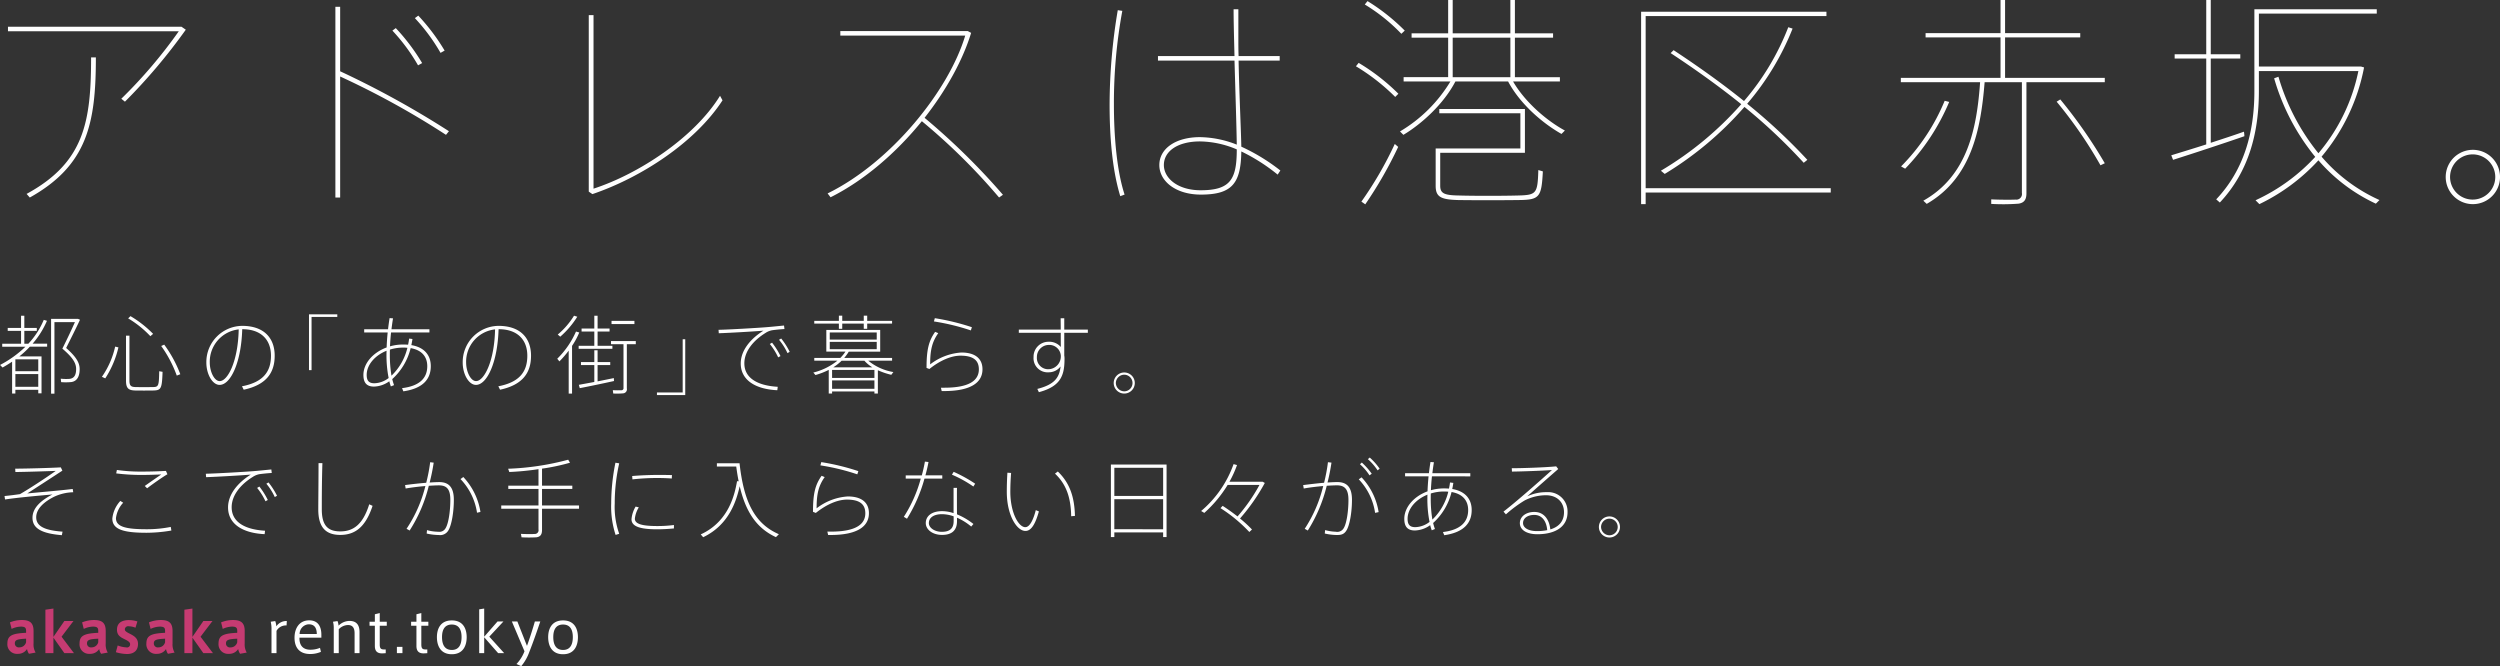 <svg id="ttl_h3" xmlns="http://www.w3.org/2000/svg" width="681.224" height="181.5" viewBox="0 0 681.224 181.5">
  <rect x="0" y="0" width="681.224" height="181.5" fill="#333333" stroke="none"/>
  <defs>
    <style>
      .cls-1 {
        fill: #fff;
      }

      .cls-1, .cls-2 {
        fill-rule: evenodd;
      }

      .cls-2 {
        fill: #c63b72;
      }
    </style>
  </defs>
  <path id="アドレスは港区赤坂_" data-name="アドレスは港区赤坂。" class="cls-1" d="M426.33,237.509v1.238h46.537a131.918,131.918,0,0,1-15.657,18.38l0.99,0.8a155.736,155.736,0,0,0,16.585-19.617l-1.176-.805H426.33Zm22.649,8.355c0,17.7-1.918,28.652-17.575,37.192l0.866,0.991c15.719-8.788,18.009-20.237,18.009-38.183h-1.3Zm88.226-10.706a50.568,50.568,0,0,1,6.993,9.468l1.114-.619a54.9,54.9,0,0,0-7.178-9.53Zm-6.126,3.4a50.7,50.7,0,0,1,6.993,9.469l1.114-.619a54.951,54.951,0,0,0-7.179-9.53Zm-14.234,11.078V232.064h-1.3v51.983h1.3V251.062a226.689,226.689,0,0,1,28.839,15.9l0.8-.99A251.26,251.26,0,0,0,516.845,249.639Zm67.743-15.286v48.085l0.99,0.68c13.305-4.517,28.034-14.109,35.46-25.558l-0.681-1.238c-7.055,11.449-22.278,21.35-34.47,25.311v-47.28h-1.3Zm91.506,27.972c5.879-7.488,10.4-15.657,12.686-23.145l-0.928-.5H653.135v1.238h34.036c-4.455,14.914-20.112,34.47-37.5,43.01l0.805,1.052c9.282-4.642,17.946-12.192,24.877-20.732a166.629,166.629,0,0,1,21.041,20.794l1.052-.743A184.43,184.43,0,0,0,676.094,262.325Zm85.07,8.6c0,8.169-1.733,11.139-9.84,11.139-6.312,0-10.025-3.341-10.025-6.869,0-3.775,3.775-6.436,9.84-6.436A26.346,26.346,0,0,1,761.164,270.927ZM739.69,245.493v1.237h20.855c0.248,8.726.557,18.194,0.619,22.9a28.167,28.167,0,0,0-10.025-2.042c-6.684,0-11.078,3.156-11.078,7.612,0,4.332,4.394,8.045,11.325,8.045,8.54,0,10.892-3.094,11.016-11.758a50.365,50.365,0,0,1,9.9,6.312l0.743-1.114a52.179,52.179,0,0,0-10.644-6.5c-0.062-4.084-.557-14.233-0.743-23.454h11.2v-1.237h-11.2c-0.062-1.671-.062-3.218-0.062-4.766v-7.983h-1.3c0,3.28.123,7.86,0.247,12.749H739.69Zm-10.953-12.5a156.241,156.241,0,0,0-2.228,25.682c0,8.973.742,17.885,2.908,25l1.176-.433c-2.1-6.436-2.908-15.719-2.908-24.63a138.729,138.729,0,0,1,2.289-25.434Zm67.309-1.547a48.662,48.662,0,0,1,9.963,7.983l0.929-.867a54.759,54.759,0,0,0-10.15-8.045Zm-2.414,16.832a56.034,56.034,0,0,1,10.706,8.355l0.867-.867a55.9,55.9,0,0,0-10.83-8.416ZM820,251.248V240.48h15.719v10.768H820Zm16.461,1.176h12.749v-1.176H836.951V240.48h10.4V239.3h-10.4v-9.1h-1.237v9.1H820v-9.1h-1.238v9.1h-9.963v1.176h9.963v10.768H806.628v1.176h12.748a39.559,39.559,0,0,1-13.738,13.614l0.928,0.928c5.075-3.032,11.016-8.478,14.172-14.542H835.1c3.218,6.064,9.283,11.324,14.543,14.295l0.928-.928C845.553,263.068,839.674,257.993,836.456,252.424Zm-41.338,32.737,1.052,0.742a111.163,111.163,0,0,0,8.973-15.657l-0.928-.8A99.521,99.521,0,0,1,795.118,285.161Zm20.236-14.481v10.149c0,3.032,1.361,3.775,6.126,3.9,4.209,0.062,11.82.062,16.585,0,5.632-.062,6.127-0.8,6.5-7.8-0.371-.124-0.8-0.248-1.237-0.371-0.186,6.374-.5,6.807-5.446,6.931-4.456.123-12.253,0.123-16.214,0-3.961-.062-5.074-0.557-5.074-2.661v-8.974h23.082V259.912h-23.33v1.175h22.093v9.593H815.354Zm64.029-25.992c7.055,4.641,13.553,9.345,19.246,13.924a91.055,91.055,0,0,1-21.907,18.132l1.052,0.867A92,92,0,0,0,899.5,259.355a150.826,150.826,0,0,1,16.151,15.223l0.991-.8a155.029,155.029,0,0,0-16.4-15.286,72.45,72.45,0,0,0,12.377-20.483l-1.176-.372a69.051,69.051,0,0,1-12.067,20.113c-5.694-4.58-12.13-9.221-19.184-13.862Zm-6.807,36.821V234.6h49.26v-1.176h-50.5v52.416h1.238v-3.156h50.436v-1.176H872.576Zm92.372-28.9H975.1v30.2a1.531,1.531,0,0,1-1.732,1.795c-0.929.061-4.394,0.061-6.622-.062v1.237a56,56,0,0,0,7.426-.062c1.671-.247,2.166-1.237,2.166-2.846V252.609h21.35v-1.176H970.518V240.418H991v-1.176H970.518v-9.035H969.28v9.035H948.858v1.176H969.28v11.015H942.113v1.176h21.6c-0.867,12.377-3.342,25.5-15.472,32.3l0.929,0.866C961.359,278.725,963.9,265.543,964.948,252.609Zm19.618,5.322a119.027,119.027,0,0,1,11.943,17.328l1.176-.557a131.35,131.35,0,0,0-12.129-17.39Zm-30.509-.247a55.474,55.474,0,0,1-11.882,17.884l1.114,0.619a59.316,59.316,0,0,0,12-18.194Zm90.953-6.56-1.18.433a60.176,60.176,0,0,0,11.2,21.412,51.045,51.045,0,0,1-16.27,11.82l1.05,1.052A52.811,52.811,0,0,0,1055.9,273.9a46.6,46.6,0,0,0,15.65,11.819l0.99-.99a44.936,44.936,0,0,1-15.78-11.82,53.294,53.294,0,0,0,11.58-24.32l-0.87-.248h-27.79V233.92h32.12v-1.176h-33.35v22.341c0,10.891-2.67,21.288-10.4,29.457l0.99,0.866c7.86-8.354,10.64-19,10.64-30.323v-5.508h27.11a50.073,50.073,0,0,1-10.89,22.4A59.425,59.425,0,0,1,1045.01,251.124Zm-29.21,21.412,0.49,1.238c4.89-1.547,13.74-4.456,19.43-6.436a7.852,7.852,0,0,0-.12-1.238c-2.6.928-5.82,1.98-9.04,3.032V246.173h8.05V245h-8.05v-14.79h-1.23V245h-8.61v1.176h8.61v23.393C1021.68,270.741,1018.21,271.793,1015.8,272.536Zm89.58,5.879a7.4,7.4,0,1,0,0,.062v-0.062Zm-13.61,0a6.158,6.158,0,1,1,0,.062v-0.062Z" transform="translate(-424.156 -230.219)"/>
  <path id="都心の_あの街_で暮らす_そこでしか手に入らない日々がある_" data-name="都心の「あの街」で暮らす。 そこでしか手に入らない日々がある。" class="cls-1" d="M444.9,317.113h-6.824v20.378h0.915V318h5.581c-0.938,2.111-2.134,4.643-3.424,7.223,2.7,2.3,3.752,3.846,3.752,5.534,0,1.454-.4,2.533-1.782,2.7a14.1,14.1,0,0,1-2.415-.047l0.117,0.938a15.716,15.716,0,0,0,2.79-.024c1.689-.258,2.252-1.758,2.252-3.517,0-1.876-1.1-3.471-3.682-5.769,1.313-2.626,2.673-5.323,3.775-7.691l-0.539-.235H444.9Zm-16.555,14.258v-3.236h6.237v3.236h-6.237Zm6.237,5.065V337.4h0.891v-10.06h-6.05a25.549,25.549,0,0,0,2.861-2.65H437v-0.82h-3.963a23.7,23.7,0,0,0,3.916-6.238l-0.868-.258a21.752,21.752,0,0,1-4.2,6.5h-1.1v-3.494h3.4v-0.8h-3.4v-3.329h-0.891v3.329h-3.634v0.8h3.634v3.494h-5.135v0.82h6.331a29.622,29.622,0,0,1-6.917,4.972l0.68,0.7c0.891-.492,1.758-1.031,2.6-1.594v8.676h0.891v-1.008h6.237Zm-6.237-.821v-3.47h6.237v3.47h-6.237Zm30.732-18.642a27.91,27.91,0,0,1,6.05,4.854l0.75-.634a29.714,29.714,0,0,0-6.167-4.83Zm-0.586,4.713v12.241c0,2.087.656,2.65,2.509,2.7,1.313,0.024,3.447.024,4.9,0,2.157-.046,2.392-0.469,2.556-5.088l-0.915-.164c-0.07,4.056-.187,4.291-1.735,4.314-1.36.024-3.471,0.024-4.69,0-1.266-.023-1.688-0.351-1.688-1.782V321.686h-0.938Zm9.59,2.814a32.925,32.925,0,0,1,4.245,8.067l0.961-.376a33.585,33.585,0,0,0-4.385-8.066Zm-12.545.164a23.365,23.365,0,0,1-3.611,8.231l0.914,0.422a26.448,26.448,0,0,0,3.588-8.442Zm33.663-4.69c-0.164,8.606-2.954,14.093-5.182,14.093-1.454,0-2.7-2.532-2.7-5.088A8.863,8.863,0,0,1,489.2,319.974ZM480.382,329c0,3.236,1.689,6.1,3.611,6.1,3,0,5.91-6.12,6.168-15.172h0.07c4.924,0,7.762,2.744,7.762,7.223,0,4.174-1.946,7.2-7.9,8.324l0.469,0.938c6.238-1.336,8.442-4.69,8.442-9.262,0-4.878-2.978-8.137-8.864-8.137a9.863,9.863,0,0,0-9.755,9.966V329Zm35.685-13.132h-7.715v15.2h0.7V316.574h7.012v-0.7Zm13.426,9.92c-0.024.328-.024,0.633-0.024,0.961a31.694,31.694,0,0,0,.587,6.472,6.6,6.6,0,0,1-3.893,1.431c-1.548,0-2.087-.774-2.087-2.275C524.076,329.682,526.257,327.1,529.493,325.79Zm5.675-.8a15.507,15.507,0,0,1-4.338,7.6,34.626,34.626,0,0,1-.446-5.909c0-.375,0-0.8.023-1.2a12.156,12.156,0,0,1,3.635-.54A8.656,8.656,0,0,1,535.168,324.992Zm0.469-2.509c-0.071.586-.164,1.126-0.282,1.665-0.4-.023-0.844-0.047-1.289-0.047a12.945,12.945,0,0,0-3.635.493c0.047-1.22.141-2.486,0.281-3.776h10.459v-0.867H530.83c0.117-1.009.258-2.017,0.422-2.978l-0.938-.071c-0.164.985-.3,2.017-0.422,3.049h-6.5v0.867h6.4c-0.141,1.384-.235,2.767-0.282,4.081-3.752,1.383-6.331,4.361-6.331,7.5,0,2.017.821,3.166,2.861,3.166a7.449,7.449,0,0,0,4.2-1.454,12.44,12.44,0,0,0,.422,1.407l0.868-.351a14.828,14.828,0,0,1-.492-1.642,16.727,16.727,0,0,0,5.018-8.442c3.072,0.539,4.526,2.369,4.526,4.925,0,3.306-2.181,5.416-6.871,5.979l0.352,0.868c5.229-.75,7.48-3.236,7.48-6.847,0-3.072-1.829-5.159-5.3-5.746,0.118-.539.212-1.078,0.305-1.665Zm23.416-2.509c-0.165,8.606-2.955,14.093-5.183,14.093-1.454,0-2.7-2.532-2.7-5.088A8.862,8.862,0,0,1,559.053,319.974ZM550.236,329c0,3.236,1.688,6.1,3.611,6.1,3,0,5.909-6.12,6.167-15.172h0.07c4.925,0,7.762,2.744,7.762,7.223,0,4.174-1.946,7.2-7.9,8.324l0.469,0.938c6.237-1.336,8.442-4.69,8.442-9.262,0-4.878-2.979-8.137-8.864-8.137a9.863,9.863,0,0,0-9.755,9.966V329Zm30.333-12.756a20.942,20.942,0,0,1-4.432,5.135l0.68,0.586a24.276,24.276,0,0,0,4.643-5.44Zm10.224,1.407v0.867h6.238v-0.867h-6.238Zm4.174,6.354h2.439v-0.844h-6.754v0.844h3.4V335.9a0.559,0.559,0,0,1-.61.657c-0.328.024-1.5,0.024-2.3-.023l0.117,0.914a19.72,19.72,0,0,0,2.744-.047,1.117,1.117,0,0,0,.961-1.36v-12.03Zm-14.937.469A20.592,20.592,0,0,0,582,320.818l-0.891-.258A23.716,23.716,0,0,1,576,327.97l0.587,0.727a27.7,27.7,0,0,0,2.532-2.931v11.7h0.915V324.476Zm1.805-.023v0.821h9.193v-0.821h-4.034V320.56h3.26v-0.82h-3.26v-3.494H586.1v3.494h-3.47v0.82h3.47v3.893h-4.268Zm0.047,10.623,0.258,0.914c2.322-.445,6.613-1.336,9.333-1.946-0.047-.563-0.047-0.68-0.047-0.8-1.243.258-2.861,0.586-4.432,0.891v-4.432h3.447v-0.821h-3.447v-3.213H586.1v3.213h-3.635v0.821H586.1v4.6C584.485,334.607,582.937,334.888,581.882,335.076Zm21.282,2.79h7.715V322.671h-0.7v14.492h-7.012v0.7Zm16.784-17.775,0.071,0.938c3.306-.117,9.333-0.469,12.17-0.7C628.531,322.6,626,325.813,626,329.26c0,4.479,3.916,7.012,9.966,7.293l0.118-.938c-5.7-.328-9.1-2.486-9.1-6.4,0-3.33,2.556-6.284,5.745-8.254a4.78,4.78,0,0,1,1.806-.75c0.8-.118,2.392-0.282,3.377-0.329l-0.118-.961c-1.453.141-3.4,0.352-4.971,0.469C630.852,319.552,623.114,320.021,619.948,320.091Zm16.485,2.721a16.109,16.109,0,0,1,2.3,3.634l0.61-.352a19.6,19.6,0,0,0-2.321-3.634Zm-2.509,1.149A17.43,17.43,0,0,1,636.2,327.6l0.633-.351a20.413,20.413,0,0,0-2.3-3.659Zm12.113-6.308v0.75h6.707v1.407h0.914V318.4h5.863v1.407h0.938V318.4h6.777v-0.75h-6.777v-1.407h-0.938v1.407h-5.863v-1.407h-0.914v1.407h-6.707Zm4.221,3.165h12.8v1.947h-12.8v-1.947Zm0,2.556h12.8v1.994h-12.8v-1.994Zm0.962,6.941a14.265,14.265,0,0,0,2.274-1.805h6.191a9.825,9.825,0,0,0,2.181,1.805H651.22Zm-0.329,2.885v-2.181h11.538V333.2H650.891Zm11.538,3.7v0.563h0.938v-6.355a19.274,19.274,0,0,0,3.658,1.243l0.563-.751a14.5,14.5,0,0,1-6.848-3.1h6.5v-0.751H654.2a12.832,12.832,0,0,0,1.243-1.711H664v-5.91H649.32v5.91h5.206a10.834,10.834,0,0,1-1.383,1.711h-7.106v0.751h6.308a16.908,16.908,0,0,1-6.566,3.236l0.587,0.68a19.93,19.93,0,0,0,3.611-1.407v6.449h0.914v-0.563h11.538Zm-11.538-.727v-2.3h11.538v2.3H650.891Zm37.814-15.923,0.282-.867a63.214,63.214,0,0,0-10.107-2.462l-0.235.891A60.341,60.341,0,0,1,688.705,320.255Zm-8.887.751-0.844-.352c-1.782,2.509-2.345,4.948-2.345,9.826l0.774,0.3c2.79-2.251,5.886-3.634,8.465-3.634,3.306,0,5.018,1.125,5.018,3.728,0,3.025-2.626,5-9.4,5h-0.938l0.211,0.915h0.657c7.363,0,10.458-2.369,10.458-5.933,0-3.025-2.134-4.573-5.769-4.573a15.482,15.482,0,0,0-8.488,3.236C677.614,325.625,678.13,323.4,679.818,321.006Zm33.4,6.284v0.141a3.479,3.479,0,0,1-3.236,3.4,3.066,3.066,0,0,1-3.283-3.283,3.27,3.27,0,0,1,3.19-3.33A3.136,3.136,0,0,1,713.223,327.29Zm-11.443-7.246v0.868H713.2c0,1.313,0,2.673.023,3.869a4.162,4.162,0,0,0-3.353-1.43,4.058,4.058,0,0,0-4.08,4.174,3.841,3.841,0,0,0,4.1,4.151,4.023,4.023,0,0,0,3.259-1.595c-0.328,3.025-1.618,4.924-6.331,6.12l0.422,0.891c6.073-1.618,6.988-4.666,6.988-9.168a4.637,4.637,0,0,0-.071-0.821v-6.191h6.426v-0.868h-6.426v-3.095h-0.985c0,0.891.024,1.97,0.024,3.095H701.78Zm31.6,14.539a2.873,2.873,0,1,0,0,.024v-0.024Zm-5.159,0a2.3,2.3,0,0,1,2.274-2.251,2.263,2.263,0,0,1,0,4.526,2.319,2.319,0,0,1-2.274-2.251v-0.024ZM428.3,357.924l0.047,0.915c2.626-.023,8.418-0.211,11-0.305-2.627,1.876-7.434,5.018-9.756,6.332-1.149.164-2.7,0.375-4.2,0.515l0.141,0.938c3.775-.562,9.192-1.031,12.92-1.36-3.189,1.642-5.44,3.682-5.44,6.355,0,2.978,2.673,4.292,8,4.737l0.188-.961c-4.807-.352-7.176-1.431-7.176-3.916,0-2.345,2.181-4.268,5.042-5.675a13.106,13.106,0,0,1,5.042-1.149l-0.141-.891c-2.743.351-8.254,0.82-12.381,1.219,2.016-1.29,6.847-4.432,9.567-6.214l-0.422-.891C437.912,357.737,430.971,357.924,428.3,357.924Zm34.367,0.8a45.978,45.978,0,0,1-6.66-.446l-0.188.938a55.415,55.415,0,0,0,6.73.422c2.017,0,4.01-.07,5.558-0.14-0.985.68-3.119,2.157-4.5,3.142l0.633,0.633c1.524-1.172,4.338-3.142,5.534-3.822l-0.4-.915c-1.993.117-4.361,0.188-6.683,0.188h-0.023Zm-7.9,12.8c0,3,3.119,3.87,9.31,3.87a40.941,40.941,0,0,0,6.777-.61l-0.165-.985a32.917,32.917,0,0,1-6.542.633c-5.886,0-8.395-.727-8.395-3.025a7.561,7.561,0,0,1,1.97-4.2l-0.774-.493a8.4,8.4,0,0,0-2.181,4.784v0.023Zm25.479-12.217,0.071,0.938c3.306-.117,9.333-0.469,12.17-0.7-3.658,2.275-6.191,5.488-6.191,8.935,0,4.479,3.917,7.011,9.967,7.293l0.117-.938c-5.7-.329-9.1-2.486-9.1-6.4,0-3.33,2.556-6.285,5.746-8.254a4.787,4.787,0,0,1,1.805-.751c0.8-.117,2.392-0.281,3.377-0.328l-0.117-.962c-1.454.141-3.4,0.352-4.972,0.469C491.146,358.769,483.407,359.238,480.241,359.308Zm16.486,2.72a16.187,16.187,0,0,1,2.3,3.635l0.609-.352a19.551,19.551,0,0,0-2.321-3.635Zm-2.51,1.149a17.4,17.4,0,0,1,2.275,3.635l0.633-.352a20.405,20.405,0,0,0-2.3-3.658Zm16.733-6.753c0,5.135-.07,10.271-0.07,12.616,0,4.572,1.782,6.941,5.979,6.941,3.893,0,6.848-1.947,8.818-7.926l-0.915-.422c-1.735,5.6-4.409,7.386-7.879,7.386s-5.042-1.688-5.042-6.026c0-2.392,0-7.41.164-12.569H510.95Zm39.456,3.775-0.774.563a16.838,16.838,0,0,1,4.5,9.169l0.938-.211A17.994,17.994,0,0,0,550.406,360.2Zm-15.876,2.2,0.164,0.938c1.525-.281,3.541-0.516,5.37-0.68a36.907,36.907,0,0,1-5.135,11.655l0.844,0.469A40.172,40.172,0,0,0,541,362.591c1.079-.07,2.04-0.117,2.767-0.117,2.205,0,3.1,1.149,3.1,3.963,0,3.142-.516,6.519-1.313,7.738a1.91,1.91,0,0,1-1.97.938,11.6,11.6,0,0,1-3.072-.445l-0.094.938a15.952,15.952,0,0,0,3.306.4,2.58,2.58,0,0,0,2.6-1.243c0.868-1.383,1.5-4.924,1.5-8.348,0-3.259-1.243-4.83-3.963-4.83-0.7,0-1.618.047-2.626,0.117a53.927,53.927,0,0,0,1.1-5.417l-0.962-.117a44.537,44.537,0,0,1-1.078,5.6C538.329,361.934,536.148,362.169,534.53,362.4Zm26.207,5.558v0.891H570.89v5.628a1.024,1.024,0,0,1-1.078,1.243c-0.563.047-2.392,0.047-3.706-.024l0.165,0.938a37.864,37.864,0,0,0,4.033,0c1.219-.164,1.548-0.891,1.548-2.016v-5.769h10.083v-0.891H571.852v-4.5h8.254v-0.892h-8.254v-4.643a55.3,55.3,0,0,0,7.621-1.618l-0.493-.82a72.8,72.8,0,0,1-16.368,2.462l0.329,0.891a75.868,75.868,0,0,0,7.949-.774v4.5h-8.231v0.892h8.231v4.5H560.737Zm29.958-.539a24.876,24.876,0,0,0,1.2,8.559l0.985-.305a21.984,21.984,0,0,1-1.22-8.3,49.053,49.053,0,0,1,1.22-10.9l-1.032-.165A56.147,56.147,0,0,0,590.7,367.4v0.024Zm12.921-7.786c-2.439,0-5.112.118-7.2,0.3l0.07,0.915a60.274,60.274,0,0,1,6.753-.376c1.384,0,2.861.047,3.963,0.141l0.047-.938c-1.031-.023-2.392-0.047-3.611-0.047h-0.023Zm4.174,13.648a35,35,0,0,1-4.479.281c-3.8,0-6.167-.445-6.167-1.993a7.181,7.181,0,0,1,1.078-3.1l-0.867-.211a8.065,8.065,0,0,0-1.126,3.47c0,2.181,2.978,2.721,7.082,2.721,1.43,0,3.025-.094,4.479-0.235v-0.938Zm17.2-11.936c-0.609,3.4-2.134,10.951-9.895,14.492,0.4,0.469.539,0.61,0.656,0.774,7.082-3.377,9.052-9.9,9.966-13.906,1.642,7.059,4.643,11.467,9.873,13.882l0.8-.8c-6.613-2.861-9.568-8.864-10.717-19.322H619.5v0.891h5.276c0.188,1.43.4,2.767,0.657,4.01Zm32.773-1.876,0.281-.868a63.3,63.3,0,0,0-10.107-2.462l-0.234.891A60.263,60.263,0,0,1,657.764,359.472Zm-8.888.751-0.844-.352c-1.782,2.509-2.345,4.948-2.345,9.825l0.774,0.3c2.79-2.251,5.886-3.635,8.465-3.635,3.307,0,5.018,1.126,5.018,3.729,0,3.025-2.626,4.995-9.4,4.995H649.6L649.814,376h0.657c7.363,0,10.458-2.368,10.458-5.933,0-3.025-2.134-4.572-5.768-4.572a15.478,15.478,0,0,0-8.489,3.236C646.672,364.842,647.188,362.614,648.876,360.223Zm41,1.805a39.2,39.2,0,0,0-5.862-3.236l-0.469.774a32.055,32.055,0,0,1,5.839,3.236Zm-18.924-2.274v0.891h4.1a37.273,37.273,0,0,1-4.619,10.411l0.867,0.516a41.624,41.624,0,0,0,4.76-10.927h4.855v-0.891h-4.6c0.376-1.337.657-2.58,0.845-3.635L676.185,356c-0.188,1.078-.469,2.368-0.845,3.752h-4.385Zm13.062,11.162v1.289c0,1.97-1.008,2.932-3.236,2.932-1.923,0-3.518-1.079-3.518-2.369,0-1.5,1.337-2.439,3.588-2.439A9.74,9.74,0,0,1,684.017,370.916Zm-0.024-7.762v6.894a10.046,10.046,0,0,0-3.142-.539c-2.743,0-4.432,1.289-4.432,3.259,0,1.712,1.782,3.213,4.432,3.213,2.791,0,4.08-1.337,4.08-3.776v-0.914a16.019,16.019,0,0,1,3.87,2.415l0.609-.7a18.742,18.742,0,0,0-4.479-2.627c-0.023-1.454-.023-3.4-0.023-4.948,0-.938,0-1.782.023-2.274h-0.938Zm27.637-3.869c3.119,2.907,4.338,6.659,4.409,11.607l1.032-.094c-0.141-5.112-1.36-8.911-4.667-12.1Zm-12.967-.258c-0.118,1.852-.165,3.681-0.165,5.205,0,6.426,2.744,10.67,5.089,10.67,1.641,0,2.744-2.064,3.658-5.323l-0.844-.352c-0.7,2.7-1.665,4.643-2.861,4.643-1.806,0-4.08-3.869-4.08-9.684,0-1.478.07-3.283,0.211-5.089Zm42.433,6.331H727.8V357.69h13.3v7.668Zm-13.3,9.075v-8.184h13.3v8.184H727.8Zm13.3,0.868v1.266h0.938V356.8H726.862v19.768H727.8V375.3h13.3Zm15.631-6.613a40.564,40.564,0,0,1,7.855,6.5l0.727-.68a35.074,35.074,0,0,0-3.259-3,53.3,53.3,0,0,0,6.753-9.685l-0.586-.328h-9.052a29.205,29.205,0,0,0,2.064-4.549l-0.938-.258a29.617,29.617,0,0,1-8.841,12.78l0.868,0.516a33.633,33.633,0,0,0,6.355-7.622h8.676a46.956,46.956,0,0,1-5.979,8.583c-1.22-.938-2.556-1.923-4.057-2.884Zm40.159-13.343a15.06,15.06,0,0,1,2.649,3.048l0.563-.445a16.85,16.85,0,0,0-2.7-3.049Zm-2.158,1.384a14.632,14.632,0,0,1,2.6,3.025l0.61-.446a18.674,18.674,0,0,0-2.7-3.048Zm0.446,3.564-0.774.539a16.77,16.77,0,0,1,4.455,9.146l0.962-.211A17.824,17.824,0,0,0,795.174,360.293Zm-15.923,2.11,0.165,0.938c1.5-.281,3.494-0.516,5.3-0.68a37.138,37.138,0,0,1-5.042,11.655l0.845,0.469a41.1,41.1,0,0,0,5.159-12.194c1.078-.07,2.063-0.117,2.814-0.117,2.227,0,3.1,1.266,3.1,3.963,0,3.142-.516,6.519-1.313,7.738a2,2,0,0,1-2.134.938,12.4,12.4,0,0,1-2.908-.445l-0.094.938a15.957,15.957,0,0,0,3.143.4c1.266,0.024,2.087-.14,2.767-1.243,0.867-1.383,1.5-4.924,1.5-8.348,0-3.259-1.242-4.83-3.963-4.83-0.727,0-1.641.047-2.7,0.117a54.1,54.1,0,0,0,1.078-5.417l-0.961-.117a45.463,45.463,0,0,1-1.055,5.6C783,361.934,780.869,362.192,779.251,362.4Zm33.875,2.6c-0.024.329-.024,0.633-0.024,0.962a31.694,31.694,0,0,0,.587,6.472,6.6,6.6,0,0,1-3.893,1.43c-1.548,0-2.087-.774-2.087-2.274C807.709,368.9,809.89,366.319,813.126,365.006Zm5.675-.8a15.508,15.508,0,0,1-4.339,7.6,34.755,34.755,0,0,1-.445-5.91c0-.375,0-0.8.023-1.2a12.188,12.188,0,0,1,3.635-.539A8.656,8.656,0,0,1,818.8,364.209Zm0.469-2.509c-0.071.586-.164,1.125-0.282,1.665-0.4-.024-0.844-0.047-1.289-0.047a12.977,12.977,0,0,0-3.635.492c0.047-1.219.141-2.485,0.281-3.775H824.8v-0.868H814.462c0.118-1.008.258-2.016,0.423-2.978l-0.938-.07c-0.165.985-.3,2.016-0.423,3.048h-6.5v0.868h6.4c-0.141,1.383-.235,2.767-0.282,4.08-3.752,1.384-6.331,4.362-6.331,7.5,0,2.017.821,3.166,2.861,3.166a7.449,7.449,0,0,0,4.2-1.454,12.359,12.359,0,0,0,.422,1.407l0.868-.352a14.809,14.809,0,0,1-.492-1.641,16.731,16.731,0,0,0,5.018-8.442c3.072,0.539,4.526,2.368,4.526,4.924,0,3.307-2.181,5.417-6.871,5.98l0.352,0.868c5.229-.751,7.48-3.237,7.48-6.848,0-3.072-1.829-5.159-5.3-5.745,0.118-.539.211-1.079,0.3-1.665Zm26.487,12.991a14.309,14.309,0,0,1-2.79.258c-2.415,0-3.8-.938-3.8-2.181,0-1.313,1.219-2.228,3.072-2.228C844.4,370.54,845.57,372.323,845.757,374.691ZM836.1,357.807l0.047,0.915c2.65-.024,8.372-0.235,10.9-0.422-2.837,2.579-9.755,8.676-13.2,11.326l0.657,0.75a34.389,34.389,0,0,1,5.159-3.822,12.872,12.872,0,0,1,5.745-1.384c3.189,0,4.924,2.064,4.924,4.62,0,2.415-1.336,3.963-3.728,4.69-0.282-2.72-1.736-4.76-4.362-4.76-2.275,0-3.94,1.266-3.94,3.048,0,1.829,1.83,3.025,4.761,3.025,5.041,0,8.231-2.134,8.231-6a5.262,5.262,0,0,0-5.628-5.464,12.073,12.073,0,0,0-5.37,1.149c2.04-1.829,5.932-5.252,8.465-7.457l-0.563-.727C845.148,357.6,838.84,357.807,836.1,357.807ZM865.585,373.8a2.873,2.873,0,1,0,0,.023V373.8Zm-5.158,0a2.3,2.3,0,0,1,2.274-2.251,2.263,2.263,0,0,1,0,4.526,2.32,2.32,0,0,1-2.274-2.252V373.8Z" transform="translate(-424.156 -230.219)"/>
  <path id="rent.tokyo" class="cls-1" d="M499.455,400.888a5.686,5.686,0,0,0-.3-1.436l-1.227.179a9,9,0,0,1,.21,2.215v6.343H499.5V402.13a2.905,2.905,0,0,1,2.738-1.481l0.075-1.212A3.3,3.3,0,0,0,499.455,400.888Zm9.279,6.373c-1.781,0-3.052-.942-2.977-3.291h5.969v-0.778c0-2.468-1.077-3.935-3.321-3.935-2.589,0-3.995,2.035-3.995,4.743,0,2.782,1.451,4.428,4.234,4.428a7.441,7.441,0,0,0,2.962-.584l-0.254-1.092a6.822,6.822,0,0,1-2.6.509h-0.015Zm-0.464-6.926c1.541,0,2.184.927,2.214,2.647H505.8a2.621,2.621,0,0,1,2.454-2.647h0.015Zm6.623-.7a6.3,6.3,0,0,1,.209,1.691v6.867h1.362v-6.508a3.545,3.545,0,0,1,2.513-1.152c1.451,0,1.8,1.062,1.8,2.244v5.416h1.347v-5.73c0-1.8-.7-3.052-2.753-3.052a4.335,4.335,0,0,0-2.962,1.287,4.376,4.376,0,0,0-.284-1.242Zm13.878,7.555c-0.868,0-1.137-.329-1.137-1.391v-5.071h1.915v-1.093h-1.915v-2.363l-1.332.329v2.034h-1.451v1.093H526.3v5.52c0,1.586.853,2.094,2.244,2l0.719-.044v-1.018h-0.494Zm5.049-.7h-1.511v1.706h1.511v-1.706Zm6.281,0.7c-0.868,0-1.137-.329-1.137-1.391v-5.071h1.915v-1.093h-1.915v-2.363l-1.332.329v2.034h-1.451v1.093h1.451v5.52c0,1.586.853,2.094,2.244,2l0.718-.044v-1.018H540.1Zm11.222-3.351c0-2.244-.943-4.563-4.054-4.563s-4.055,2.319-4.055,4.563c0,2.289.958,4.653,4.055,4.653s4.054-2.364,4.054-4.638v-0.015Zm-4.054,3.486c-1.766,0-2.663-1.227-2.663-3.5,0-2.244.9-3.426,2.663-3.426s2.662,1.182,2.662,3.426c0,2.274-.9,3.5-2.648,3.5h-0.014Zm10.217-3.62,3.859-4.144H559.73l-3.636,4.159v-7.675l-1.361.209v11.939h1.361v-4.324l3.8,4.324h1.646Zm10.266,2.513-2.618-6.657h-1.5l3.44,8.123a10.336,10.336,0,0,1-2.184,3.471l1.3,0.583a12.563,12.563,0,0,0,2.2-3.875c0.942-2.348,2.244-6.073,2.992-8.3h-1.481C569.367,401.427,568.515,404.134,567.752,406.214Zm13.885-2.379c0-2.244-.942-4.563-4.054-4.563-3.1,0-4.054,2.319-4.054,4.563,0,2.289.957,4.653,4.054,4.653,3.112,0,4.054-2.364,4.054-4.638v-0.015Zm-4.054,3.486c-1.765,0-2.663-1.227-2.663-3.5,0-2.244.9-3.426,2.663-3.426s2.663,1.182,2.663,3.426c0,2.274-.9,3.5-2.648,3.5h-0.015Z" transform="translate(-424.156 -230.219)"/>
  <path id="akasaka_" data-name="akasaka " class="cls-2" d="M433.3,405.511V402.19c0-2.125-.867-3.022-3.2-3.022a8.557,8.557,0,0,0-3.232.643l0.449,1.78a6.182,6.182,0,0,1,2.543-.628c1.272,0,1.407.464,1.407,1.257v0.433c-3.9.18-5.1,0.778-5.1,2.947a2.6,2.6,0,0,0,2.843,2.783,2.86,2.86,0,0,0,2.513-1.316,3.176,3.176,0,0,0,.524,1.3l1.81-.329A4.329,4.329,0,0,1,433.3,405.511Zm-2.034-1.257v0.958a1.848,1.848,0,0,1-1.81,1.406,1.071,1.071,0,0,1-1.257-1.077C428.2,404.553,428.919,404.374,431.268,404.254Zm9.662-.538,3.246-4.279h-2.483l-2.978,4.323v-7.719l-2.184.314v11.834h2.184V403.97l2.978,4.219h2.617Zm12.034,1.8V402.19c0-2.125-.868-3.022-3.2-3.022a8.556,8.556,0,0,0-3.231.643l0.449,1.78a6.179,6.179,0,0,1,2.543-.628c1.272,0,1.406.464,1.406,1.257v0.433c-3.9.18-5.1,0.778-5.1,2.947a2.6,2.6,0,0,0,2.842,2.783,2.861,2.861,0,0,0,2.514-1.316,3.175,3.175,0,0,0,.523,1.3l1.81-.329A4.33,4.33,0,0,1,452.964,405.511Zm-2.035-1.257v0.958a1.847,1.847,0,0,1-1.81,1.406,1.071,1.071,0,0,1-1.256-1.077C447.863,404.553,448.581,404.374,450.929,404.254Zm10.67-4.712a8.134,8.134,0,0,0-2.348-.359c-1.347,0-3.217.433-3.217,2.6,0,1.406.763,1.974,1.945,2.543,1.077,0.523,1.631.868,1.631,1.436a0.832,0.832,0,0,1-1.033.853,6.963,6.963,0,0,1-2.348-.524l-0.494,1.84a11.124,11.124,0,0,0,3.067.494c1.361,0,2.962-.569,2.962-2.753,0-1.526-1.047-2.169-2.229-2.767-1.017-.509-1.361-0.763-1.361-1.227a0.9,0.9,0,0,1,1.092-.808,5.091,5.091,0,0,1,1.81.389Zm9.577,5.969V402.19c0-2.125-.868-3.022-3.2-3.022a8.552,8.552,0,0,0-3.231.643l0.449,1.78a6.175,6.175,0,0,1,2.543-.628c1.272,0,1.406.464,1.406,1.257v0.433c-3.9.18-5.1,0.778-5.1,2.947a2.6,2.6,0,0,0,2.842,2.783,2.859,2.859,0,0,0,2.513-1.316,3.189,3.189,0,0,0,.524,1.3l1.81-.329A4.33,4.33,0,0,1,471.176,405.511Zm-2.035-1.257v0.958a1.847,1.847,0,0,1-1.81,1.406,1.071,1.071,0,0,1-1.257-1.077C466.074,404.553,466.792,404.374,469.141,404.254Zm9.662-.538,3.246-4.279h-2.483l-2.977,4.323v-7.719l-2.184.314v11.834h2.184V403.97l2.977,4.219h2.618Zm12.034,1.8V402.19c0-2.125-.867-3.022-3.2-3.022a8.548,8.548,0,0,0-3.231.643l0.448,1.78a6.183,6.183,0,0,1,2.544-.628c1.271,0,1.406.464,1.406,1.257v0.433c-3.9.18-5.1,0.778-5.1,2.947a2.6,2.6,0,0,0,2.843,2.783,2.86,2.86,0,0,0,2.513-1.316,3.176,3.176,0,0,0,.524,1.3l1.81-.329A4.329,4.329,0,0,1,490.837,405.511Zm-2.034-1.257v0.958a1.848,1.848,0,0,1-1.81,1.406,1.071,1.071,0,0,1-1.257-1.077C485.736,404.553,486.454,404.374,488.8,404.254Z" transform="translate(-424.156 -230.219)"/>
</svg>
